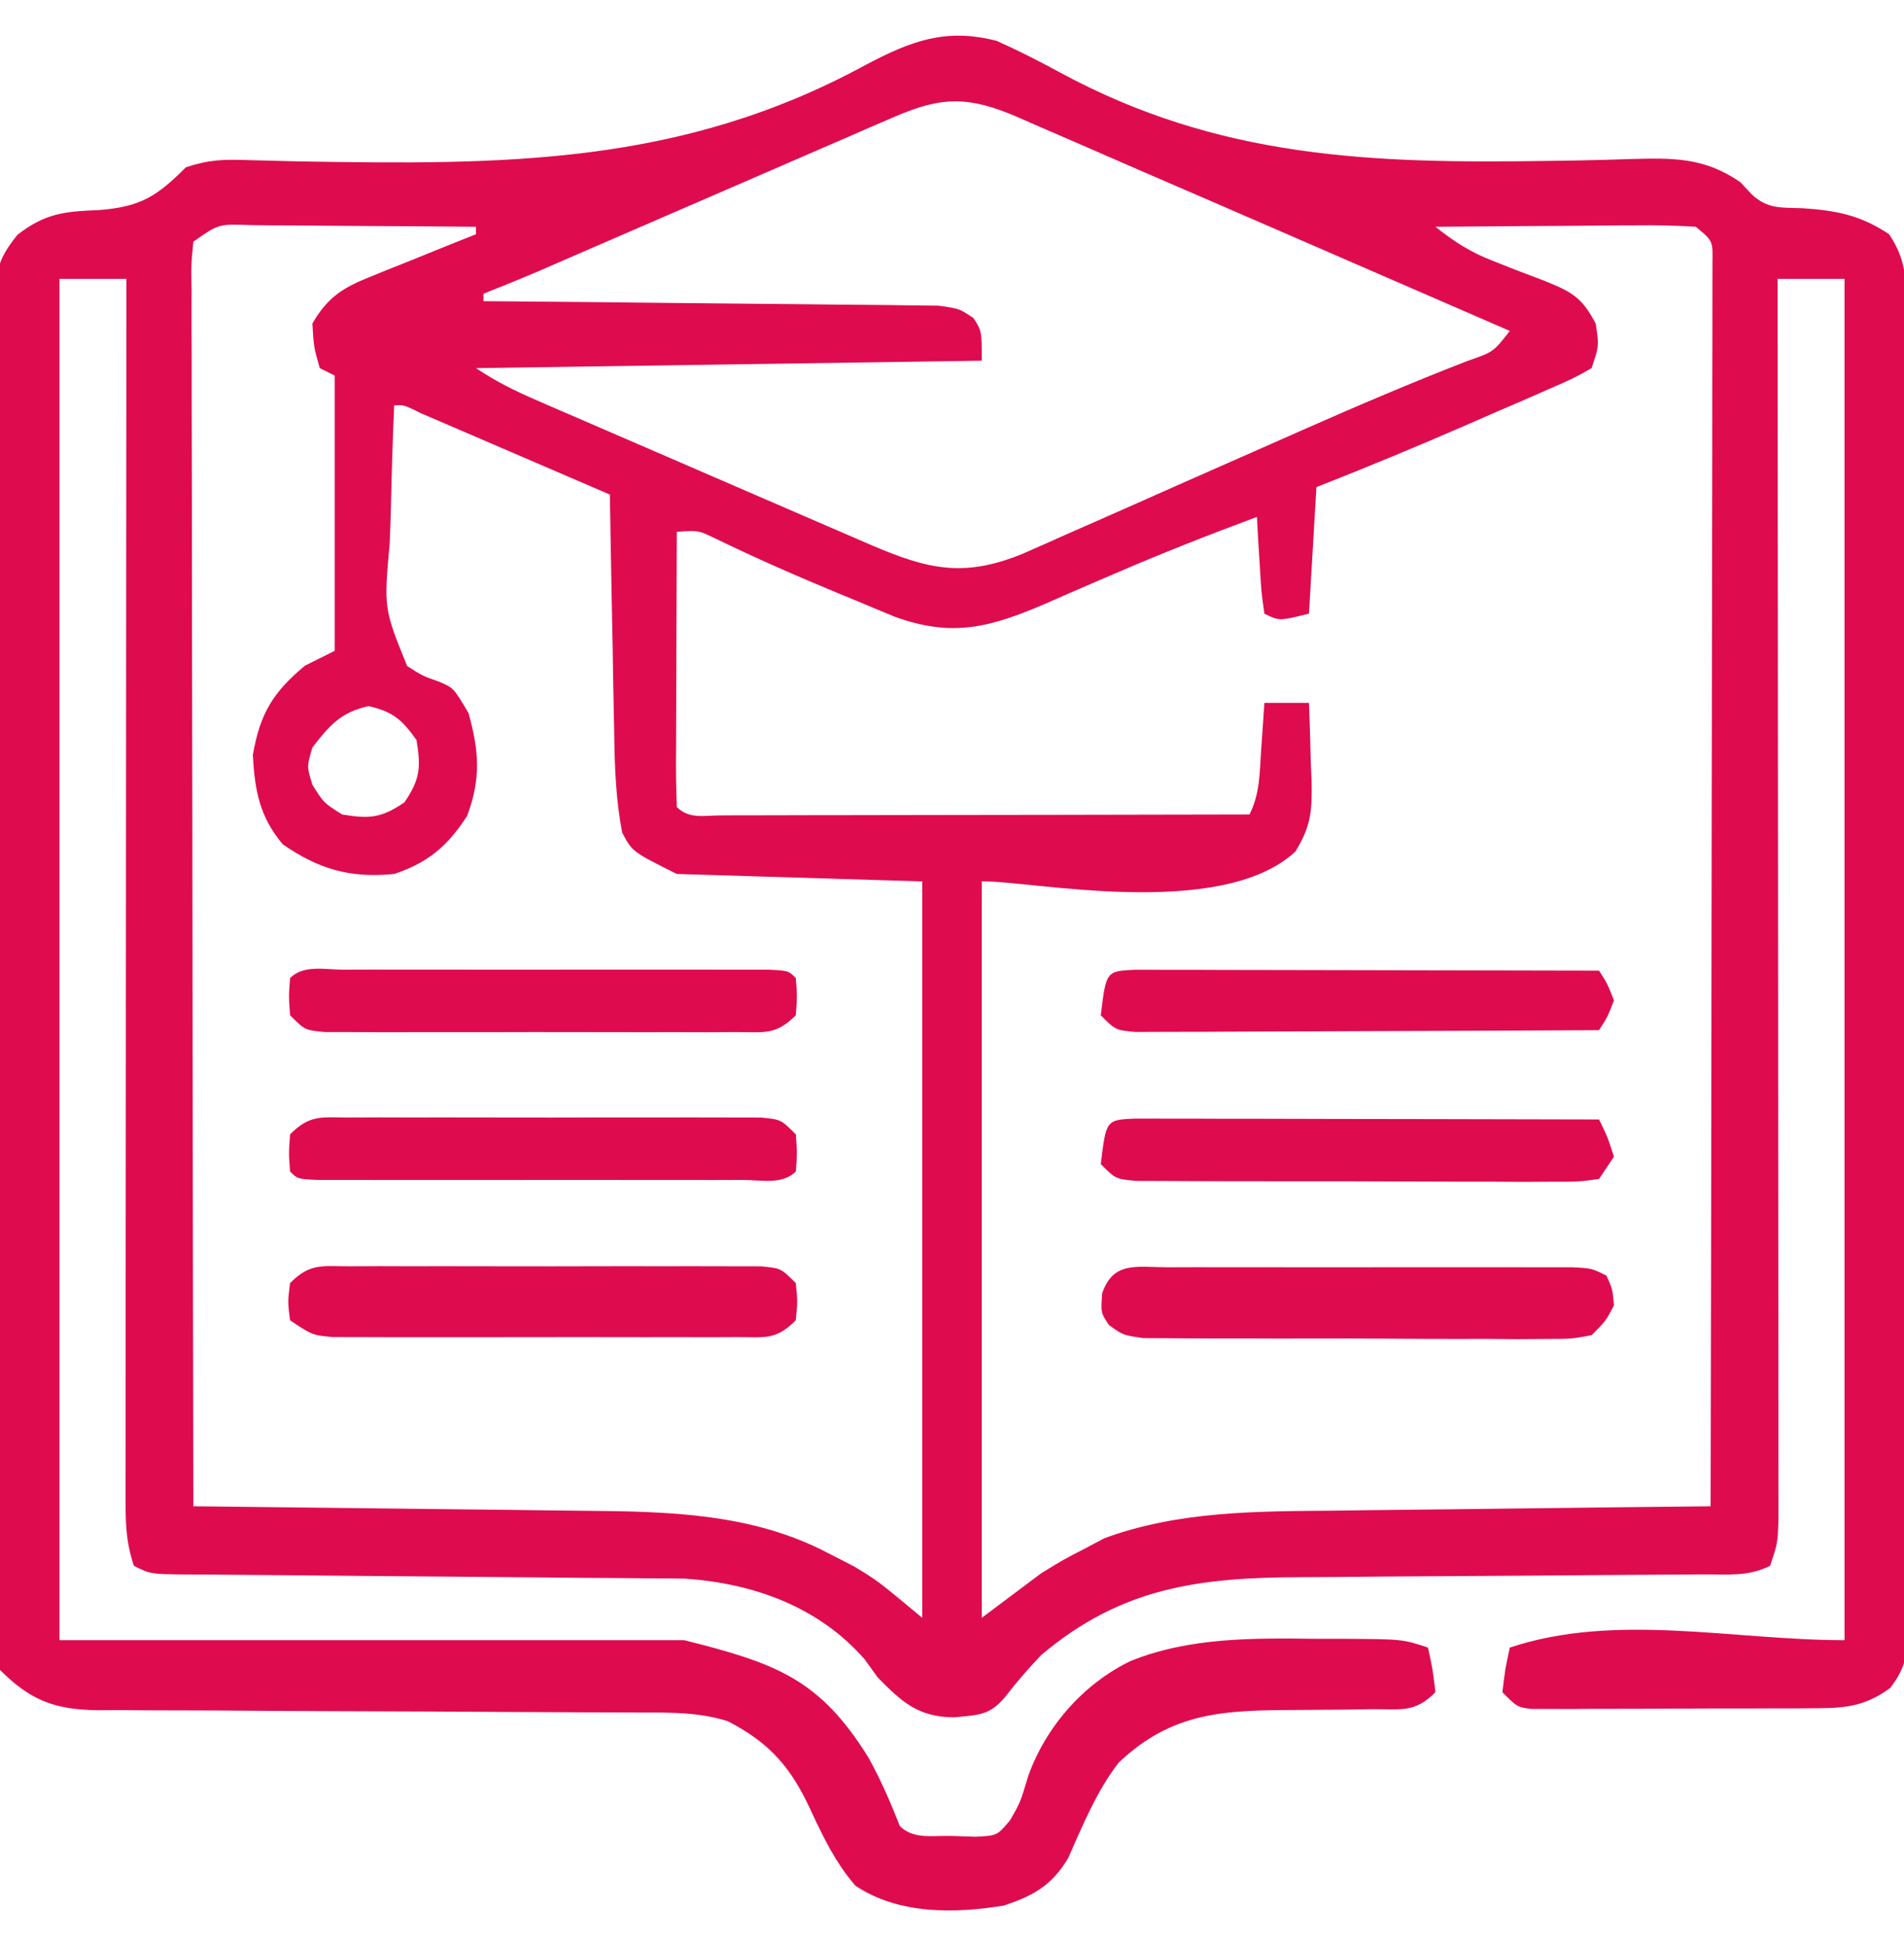 <svg width="45" height="46" viewBox="0 0 45 46" fill="none" xmlns="http://www.w3.org/2000/svg">
<g clip-path="url(#clip0_3395_61094)">
<path d="M23.555 0.965C24.066 1.193 24.557 1.444 25.049 1.711C28.815 3.751 32.427 3.867 36.609 3.802C36.83 3.799 37.051 3.796 37.279 3.792C37.698 3.784 38.116 3.773 38.534 3.758C39.537 3.732 40.274 3.713 41.133 4.305C41.267 4.449 41.267 4.449 41.404 4.596C41.779 4.942 42.092 4.903 42.594 4.92C43.395 4.973 43.966 5.08 44.648 5.535C45.075 6.176 45.05 6.648 45.047 7.389C45.048 7.525 45.048 7.662 45.049 7.802C45.051 8.26 45.051 8.719 45.051 9.177C45.052 9.505 45.053 9.833 45.054 10.161C45.058 11.053 45.058 11.945 45.059 12.837C45.059 13.581 45.06 14.325 45.062 15.069C45.064 16.823 45.065 18.578 45.065 20.333C45.065 22.145 45.069 23.956 45.074 25.768C45.079 27.322 45.081 28.877 45.08 30.431C45.08 31.36 45.081 32.288 45.085 33.217C45.088 34.091 45.088 34.964 45.086 35.837C45.085 36.158 45.086 36.479 45.088 36.8C45.091 37.237 45.09 37.674 45.087 38.112C45.09 38.303 45.09 38.303 45.092 38.498C45.084 39.092 45.041 39.407 44.676 39.886C44.115 40.297 43.664 40.362 42.989 40.365C42.753 40.367 42.753 40.367 42.513 40.369C42.343 40.369 42.174 40.369 42 40.369C41.826 40.37 41.652 40.37 41.473 40.371C41.105 40.372 40.737 40.372 40.369 40.372C39.805 40.373 39.241 40.376 38.676 40.379C38.319 40.38 37.962 40.38 37.605 40.38C37.436 40.381 37.266 40.383 37.092 40.384C36.935 40.383 36.778 40.383 36.617 40.382C36.479 40.383 36.341 40.383 36.198 40.383C35.859 40.34 35.859 40.34 35.508 39.988C35.574 39.439 35.574 39.439 35.683 38.933C38.185 38.099 40.956 38.758 43.594 38.758C43.594 28.142 43.594 17.527 43.594 6.59C43.072 6.59 42.55 6.59 42.012 6.59C42.012 6.82 42.012 6.82 42.012 7.055C42.016 10.787 42.019 14.519 42.021 18.251C42.022 20.056 42.023 21.861 42.025 23.665C42.027 25.238 42.028 26.811 42.028 28.383C42.028 29.216 42.029 30.049 42.03 30.883C42.031 31.666 42.032 32.45 42.032 33.233C42.032 33.521 42.032 33.809 42.032 34.097C42.033 34.49 42.033 34.882 42.033 35.275C42.033 35.604 42.033 35.604 42.033 35.941C42.012 36.472 42.012 36.472 41.836 37C41.311 37.262 40.832 37.2 40.246 37.203C40.055 37.205 40.055 37.205 39.859 37.206C39.582 37.208 39.304 37.209 39.027 37.211C38.586 37.213 38.145 37.216 37.705 37.22C36.452 37.231 35.199 37.24 33.946 37.246C33.179 37.25 32.413 37.256 31.647 37.264C31.356 37.266 31.065 37.268 30.774 37.269C28.36 37.274 26.511 37.502 24.609 39.109C24.305 39.427 24.026 39.748 23.758 40.097C23.387 40.54 23.132 40.523 22.544 40.581C21.708 40.571 21.325 40.233 20.742 39.636C20.64 39.495 20.539 39.354 20.434 39.208C19.344 37.967 17.817 37.418 16.201 37.304C15.966 37.3 15.73 37.298 15.494 37.298C15.364 37.297 15.235 37.295 15.101 37.294C14.676 37.289 14.252 37.287 13.828 37.285C13.531 37.282 13.234 37.279 12.938 37.276C12.16 37.268 11.383 37.262 10.606 37.256C9.358 37.247 8.111 37.236 6.863 37.223C6.427 37.219 5.992 37.216 5.556 37.213C5.291 37.211 5.025 37.209 4.759 37.206C4.638 37.206 4.517 37.205 4.391 37.205C3.555 37.196 3.555 37.196 3.164 37C2.961 36.39 2.967 35.918 2.967 35.275C2.967 35.152 2.967 35.03 2.967 34.904C2.966 34.492 2.967 34.081 2.968 33.669C2.968 33.375 2.968 33.081 2.968 32.786C2.968 31.986 2.969 31.185 2.97 30.385C2.971 29.549 2.972 28.713 2.972 27.876C2.972 26.293 2.974 24.709 2.975 23.125C2.977 21.322 2.978 19.52 2.979 17.717C2.981 14.008 2.984 10.299 2.988 6.59C2.466 6.59 1.944 6.59 1.406 6.59C1.406 17.205 1.406 27.82 1.406 38.758C6.279 38.758 11.151 38.758 16.172 38.758C18.37 39.307 19.379 39.69 20.522 41.526C20.816 42.055 21.047 42.59 21.269 43.152C21.587 43.47 22.049 43.373 22.478 43.383C22.76 43.393 22.76 43.393 23.048 43.403C23.567 43.377 23.567 43.377 23.872 43.014C24.114 42.593 24.114 42.593 24.302 41.966C24.718 40.805 25.599 39.794 26.716 39.252C28.116 38.687 29.617 38.708 31.102 38.725C31.299 38.725 31.497 38.725 31.7 38.725C33.148 38.733 33.148 38.733 33.75 38.933C33.86 39.439 33.86 39.439 33.926 39.988C33.434 40.48 33.123 40.384 32.436 40.388C32.09 40.393 32.09 40.393 31.737 40.399C31.372 40.403 31.006 40.406 30.64 40.407C28.942 40.415 27.71 40.442 26.433 41.658C25.914 42.336 25.59 43.13 25.246 43.907C24.859 44.552 24.431 44.794 23.728 45.028C22.553 45.222 21.236 45.241 20.215 44.558C19.753 44.023 19.458 43.417 19.163 42.779C18.696 41.772 18.21 41.194 17.199 40.671C16.53 40.463 15.887 40.466 15.193 40.468C15.044 40.467 14.894 40.466 14.74 40.465C14.416 40.463 14.092 40.462 13.768 40.462C13.255 40.461 12.743 40.458 12.23 40.455C10.772 40.445 9.315 40.44 7.857 40.435C6.965 40.432 6.073 40.427 5.18 40.42C4.841 40.418 4.501 40.417 4.161 40.417C3.686 40.417 3.211 40.414 2.736 40.41C2.596 40.411 2.456 40.412 2.312 40.413C1.287 40.399 0.718 40.179 -0 39.461C-0.036 39.02 -0.05 38.598 -0.048 38.157C-0.05 37.952 -0.05 37.952 -0.051 37.744C-0.054 37.286 -0.054 36.827 -0.054 36.369C-0.055 36.041 -0.057 35.714 -0.058 35.386C-0.062 34.494 -0.064 33.602 -0.065 32.71C-0.065 32.153 -0.066 31.596 -0.068 31.039C-0.072 29.097 -0.074 27.155 -0.075 25.213C-0.076 23.401 -0.081 21.59 -0.088 19.778C-0.094 18.224 -0.097 16.67 -0.097 15.116C-0.097 14.187 -0.099 13.258 -0.104 12.33C-0.108 11.456 -0.109 10.583 -0.106 9.709C-0.106 9.388 -0.107 9.067 -0.11 8.747C-0.113 8.309 -0.111 7.871 -0.108 7.434C-0.111 7.306 -0.113 7.179 -0.115 7.048C-0.104 6.37 -0.017 6.084 0.413 5.548C1.066 5.037 1.538 4.995 2.34 4.964C3.325 4.886 3.706 4.641 4.394 3.953C4.941 3.771 5.282 3.765 5.852 3.783C6.044 3.788 6.235 3.793 6.432 3.798C6.745 3.806 6.745 3.806 7.064 3.814C11.91 3.894 16.087 3.913 20.457 1.535C21.532 0.967 22.351 0.655 23.555 0.965ZM21.159 2.753C20.965 2.836 20.77 2.919 20.57 3.005C20.362 3.096 20.154 3.187 19.94 3.281C19.723 3.375 19.505 3.469 19.288 3.563C18.717 3.809 18.146 4.057 17.576 4.306C16.997 4.558 16.418 4.809 15.838 5.059C15.186 5.341 14.534 5.623 13.882 5.907C13.688 5.991 13.494 6.075 13.294 6.162C13.124 6.237 12.954 6.311 12.778 6.387C12.33 6.579 11.879 6.762 11.426 6.941C11.426 6.999 11.426 7.057 11.426 7.117C11.635 7.119 11.635 7.119 11.849 7.12C13.166 7.13 14.482 7.143 15.799 7.158C16.476 7.166 17.152 7.173 17.829 7.178C18.482 7.182 19.136 7.19 19.789 7.198C20.038 7.201 20.287 7.203 20.536 7.204C20.885 7.206 21.234 7.211 21.583 7.217C21.782 7.219 21.98 7.221 22.185 7.223C22.676 7.293 22.676 7.293 23.008 7.517C23.203 7.82 23.203 7.82 23.203 8.523C19.258 8.581 15.314 8.639 11.25 8.699C11.725 9.016 12.157 9.23 12.678 9.456C12.862 9.536 13.046 9.616 13.235 9.698C13.433 9.783 13.631 9.869 13.836 9.957C14.04 10.045 14.244 10.134 14.454 10.225C14.886 10.412 15.317 10.599 15.749 10.785C16.301 11.024 16.853 11.262 17.405 11.502C17.932 11.73 18.46 11.959 18.988 12.187C19.186 12.273 19.384 12.358 19.587 12.446C19.772 12.526 19.957 12.606 20.147 12.688C20.39 12.793 20.39 12.793 20.638 12.9C21.949 13.457 22.782 13.646 24.151 13.094C24.52 12.933 24.889 12.769 25.256 12.604C25.553 12.474 25.553 12.474 25.856 12.341C26.489 12.063 27.12 11.782 27.751 11.501C28.375 11.225 28.999 10.95 29.623 10.675C30.027 10.497 30.431 10.319 30.834 10.14C32.104 9.579 33.379 9.036 34.672 8.533C35.296 8.318 35.296 8.318 35.683 7.82C34.526 7.317 33.37 6.814 32.212 6.312C31.675 6.078 31.137 5.844 30.599 5.611C29.376 5.079 28.152 4.548 26.927 4.02C26.4 3.792 25.874 3.562 25.349 3.332C25.048 3.202 24.748 3.072 24.448 2.942C24.315 2.883 24.181 2.824 24.044 2.764C22.918 2.281 22.277 2.268 21.159 2.753ZM4.57 5.711C4.517 6.246 4.517 6.246 4.528 6.888C4.528 7.01 4.527 7.132 4.527 7.258C4.526 7.67 4.528 8.082 4.53 8.494C4.53 8.788 4.53 9.083 4.53 9.377C4.53 10.178 4.532 10.979 4.535 11.781C4.537 12.617 4.537 13.454 4.537 14.29C4.538 15.875 4.541 17.46 4.545 19.045C4.549 20.849 4.551 22.654 4.552 24.458C4.556 28.17 4.562 31.882 4.57 35.594C4.781 35.596 4.781 35.596 4.996 35.598C6.331 35.612 7.665 35.627 8.999 35.644C9.685 35.653 10.37 35.661 11.056 35.668C11.719 35.674 12.383 35.682 13.046 35.692C13.297 35.695 13.549 35.698 13.8 35.7C15.803 35.717 17.773 35.755 19.578 36.703C19.873 36.854 19.873 36.854 20.175 37.009C20.742 37.351 20.742 37.351 21.797 38.23C21.797 32.487 21.797 26.745 21.797 20.828C19.883 20.77 17.968 20.712 15.996 20.652C14.941 20.125 14.941 20.125 14.704 19.672C14.556 18.894 14.527 18.143 14.517 17.352C14.514 17.19 14.51 17.027 14.507 16.86C14.496 16.344 14.488 15.829 14.48 15.313C14.473 14.962 14.466 14.611 14.459 14.26C14.442 13.403 14.428 12.545 14.414 11.687C13.716 11.386 13.019 11.086 12.321 10.786C12.083 10.684 11.846 10.582 11.608 10.479C11.268 10.332 10.927 10.186 10.586 10.039C10.381 9.951 10.175 9.863 9.964 9.772C9.55 9.567 9.55 9.567 9.316 9.578C9.281 10.388 9.256 11.197 9.239 12.008C9.232 12.284 9.222 12.559 9.21 12.834C9.072 14.382 9.072 14.382 9.623 15.739C9.992 15.974 9.992 15.974 10.384 16.111C10.723 16.258 10.723 16.258 11.074 16.851C11.323 17.753 11.37 18.395 11.041 19.279C10.584 19.989 10.118 20.385 9.316 20.652C8.269 20.755 7.533 20.539 6.68 19.949C6.136 19.301 6.02 18.677 5.976 17.84C6.145 16.863 6.448 16.363 7.207 15.73C7.439 15.614 7.671 15.498 7.91 15.379C7.91 13.232 7.91 11.086 7.91 8.875C7.794 8.817 7.678 8.759 7.558 8.699C7.416 8.205 7.416 8.205 7.383 7.644C7.728 7.055 8.065 6.817 8.692 6.565C8.916 6.473 8.916 6.473 9.144 6.38C9.298 6.318 9.453 6.257 9.613 6.194C9.77 6.13 9.927 6.066 10.088 6.001C10.475 5.843 10.862 5.688 11.25 5.535C11.25 5.477 11.25 5.419 11.25 5.359C10.355 5.351 9.46 5.344 8.566 5.34C8.261 5.338 7.956 5.336 7.652 5.333C7.215 5.328 6.778 5.326 6.34 5.325C6.135 5.322 6.135 5.322 5.926 5.319C5.167 5.29 5.167 5.29 4.57 5.711ZM33.926 5.359C34.369 5.712 34.77 5.971 35.3 6.17C35.423 6.219 35.546 6.268 35.673 6.319C35.929 6.419 36.187 6.517 36.445 6.613C37.109 6.882 37.378 6.993 37.715 7.652C37.793 8.172 37.793 8.172 37.617 8.699C37.189 8.941 37.189 8.941 36.623 9.187C36.418 9.278 36.212 9.368 36 9.461C35.781 9.555 35.562 9.649 35.343 9.743C35.132 9.835 34.921 9.927 34.704 10.023C33.515 10.541 32.32 11.037 31.113 11.511C31.055 12.498 30.997 13.484 30.937 14.5C30.234 14.676 30.234 14.676 29.883 14.5C29.81 13.983 29.81 13.983 29.773 13.346C29.753 13.03 29.753 13.03 29.733 12.708C29.724 12.545 29.716 12.383 29.707 12.215C28.584 12.632 27.474 13.068 26.374 13.543C26.189 13.623 26.003 13.702 25.812 13.784C25.439 13.944 25.067 14.107 24.696 14.271C23.4 14.825 22.51 15.068 21.151 14.575C20.853 14.453 20.555 14.329 20.259 14.203C20.026 14.107 20.026 14.107 19.789 14.01C18.805 13.602 17.832 13.175 16.874 12.709C16.505 12.533 16.505 12.533 15.996 12.566C15.992 13.489 15.988 14.412 15.986 15.335C15.985 15.65 15.984 15.964 15.983 16.278C15.981 16.729 15.98 17.18 15.979 17.63C15.978 17.772 15.977 17.913 15.976 18.059C15.976 18.396 15.985 18.733 15.996 19.07C16.29 19.364 16.649 19.267 17.041 19.268C17.166 19.267 17.29 19.267 17.418 19.266C17.548 19.266 17.679 19.266 17.813 19.266C18.246 19.266 18.678 19.265 19.111 19.263C19.41 19.263 19.71 19.262 20.009 19.262C20.798 19.262 21.587 19.26 22.377 19.258C23.181 19.256 23.986 19.255 24.791 19.255C26.371 19.253 27.951 19.25 29.531 19.246C29.78 18.748 29.768 18.284 29.806 17.73C29.828 17.416 29.828 17.416 29.85 17.097C29.861 16.936 29.872 16.775 29.883 16.609C30.231 16.609 30.579 16.609 30.937 16.609C30.956 17.089 30.97 17.568 30.981 18.048C30.987 18.184 30.993 18.319 30.999 18.458C31.011 19.158 30.99 19.511 30.616 20.123C28.843 21.765 24.318 20.798 23.203 20.828C23.203 26.571 23.203 32.313 23.203 38.23C23.667 37.882 24.131 37.534 24.609 37.176C25.134 36.854 25.134 36.854 25.62 36.604C25.779 36.52 25.937 36.436 26.101 36.349C27.855 35.702 29.724 35.712 31.572 35.697C31.829 35.693 32.086 35.69 32.343 35.686C33.012 35.677 33.682 35.67 34.351 35.664C35.037 35.657 35.723 35.648 36.408 35.639C37.749 35.622 39.089 35.607 40.429 35.594C40.438 31.703 40.444 27.813 40.448 23.923C40.45 22.117 40.452 20.311 40.456 18.505C40.46 16.931 40.462 15.357 40.463 13.783C40.463 12.95 40.464 12.116 40.467 11.282C40.469 10.498 40.47 9.714 40.469 8.93C40.469 8.642 40.47 8.353 40.471 8.065C40.473 7.672 40.473 7.28 40.472 6.888C40.472 6.667 40.472 6.447 40.473 6.221C40.483 5.689 40.483 5.689 40.078 5.359C39.612 5.328 39.164 5.319 38.698 5.325C38.494 5.326 38.494 5.326 38.285 5.326C37.85 5.328 37.415 5.333 36.98 5.337C36.685 5.339 36.39 5.341 36.095 5.342C35.372 5.346 34.649 5.352 33.926 5.359ZM7.383 17.664C7.251 18.111 7.251 18.111 7.383 18.543C7.65 18.971 7.65 18.971 8.086 19.246C8.731 19.354 9.015 19.331 9.558 18.96C9.929 18.418 9.951 18.134 9.844 17.488C9.5 17.004 9.292 16.82 8.712 16.686C8.053 16.831 7.791 17.139 7.383 17.664Z" fill="#DE0C4F"/>
<path d="M27.594 29.946C27.814 29.945 28.035 29.945 28.262 29.944C28.504 29.945 28.746 29.945 28.988 29.945C29.234 29.945 29.481 29.945 29.728 29.945C30.246 29.945 30.764 29.945 31.282 29.946C31.946 29.947 32.611 29.946 33.275 29.945C33.785 29.945 34.295 29.945 34.805 29.945C35.05 29.945 35.295 29.945 35.54 29.945C35.882 29.944 36.224 29.945 36.566 29.946C36.761 29.946 36.956 29.946 37.157 29.946C37.617 29.969 37.617 29.969 37.969 30.144C38.112 30.463 38.112 30.463 38.145 30.848C37.95 31.218 37.95 31.218 37.617 31.551C37.137 31.639 37.137 31.639 36.549 31.639C36.329 31.64 36.109 31.642 35.883 31.644C35.642 31.642 35.402 31.64 35.162 31.638C34.916 31.638 34.669 31.638 34.423 31.639C33.907 31.639 33.391 31.637 32.875 31.633C32.214 31.628 31.552 31.628 30.891 31.63C30.382 31.632 29.874 31.63 29.365 31.628C29.121 31.627 28.878 31.627 28.634 31.628C28.293 31.628 27.952 31.625 27.611 31.622C27.32 31.62 27.32 31.62 27.023 31.619C26.543 31.551 26.543 31.551 26.21 31.311C26.016 31.023 26.016 31.023 26.049 30.562C26.312 29.792 26.869 29.946 27.594 29.946Z" fill="#DE0C4F"/>
<path d="M8.274 29.923C8.498 29.922 8.722 29.921 8.953 29.92C9.199 29.92 9.444 29.921 9.69 29.922C9.941 29.922 10.192 29.921 10.443 29.921C10.969 29.92 11.495 29.921 12.021 29.923C12.696 29.925 13.371 29.924 14.046 29.922C14.564 29.92 15.082 29.921 15.6 29.922C15.849 29.922 16.098 29.922 16.347 29.921C16.695 29.92 17.042 29.921 17.39 29.923C17.687 29.924 17.687 29.924 17.99 29.924C18.457 29.969 18.457 29.969 18.808 30.32C18.852 30.76 18.852 30.76 18.808 31.199C18.331 31.677 18.077 31.595 17.409 31.596C17.189 31.597 16.969 31.598 16.742 31.599C16.501 31.599 16.26 31.598 16.019 31.597C15.772 31.598 15.526 31.598 15.279 31.598C14.762 31.599 14.245 31.598 13.728 31.596C13.065 31.595 12.402 31.596 11.739 31.598C11.23 31.599 10.721 31.599 10.212 31.598C9.967 31.598 9.723 31.598 9.479 31.599C9.137 31.599 8.795 31.598 8.454 31.596C8.162 31.596 8.162 31.596 7.864 31.595C7.383 31.551 7.383 31.551 6.855 31.199C6.8 30.76 6.8 30.76 6.855 30.32C7.336 29.84 7.601 29.924 8.274 29.923Z" fill="#DE0C4F"/>
<path d="M26.822 26.432C27.025 26.432 27.227 26.432 27.436 26.433C27.779 26.433 27.779 26.433 28.129 26.433C28.381 26.434 28.632 26.435 28.884 26.436C29.14 26.436 29.396 26.436 29.651 26.436C30.326 26.437 31.001 26.439 31.676 26.441C32.364 26.442 33.052 26.443 33.74 26.444C35.091 26.446 36.442 26.449 37.793 26.453C37.991 26.859 37.991 26.859 38.145 27.332C38.029 27.506 37.913 27.68 37.793 27.859C37.319 27.925 37.319 27.925 36.71 27.924C36.482 27.926 36.255 27.927 36.02 27.928C35.771 27.926 35.521 27.925 35.272 27.923C35.017 27.923 34.762 27.923 34.507 27.923C33.973 27.923 33.438 27.921 32.904 27.918C32.218 27.914 31.533 27.914 30.847 27.915C30.321 27.916 29.794 27.915 29.268 27.913C29.015 27.912 28.762 27.912 28.51 27.912C28.157 27.912 27.803 27.91 27.45 27.907C27.249 27.907 27.048 27.906 26.841 27.905C26.367 27.859 26.367 27.859 26.016 27.508C26.143 26.463 26.143 26.463 26.822 26.432Z" fill="#DE0C4F"/>
<path d="M26.822 22.916C27.025 22.916 27.227 22.917 27.436 22.917C27.779 22.917 27.779 22.917 28.129 22.917C28.381 22.918 28.632 22.919 28.884 22.92C29.14 22.92 29.396 22.921 29.651 22.921C30.326 22.921 31.001 22.923 31.676 22.925C32.364 22.927 33.052 22.928 33.74 22.929C35.091 22.93 36.442 22.933 37.793 22.937C37.991 23.245 37.991 23.245 38.145 23.64C37.991 24.036 37.991 24.036 37.793 24.343C36.309 24.352 34.826 24.358 33.342 24.362C32.653 24.363 31.964 24.366 31.275 24.37C30.611 24.374 29.946 24.376 29.282 24.377C29.028 24.377 28.774 24.379 28.52 24.381C28.166 24.383 27.811 24.383 27.456 24.383C27.153 24.384 27.153 24.384 26.843 24.386C26.367 24.343 26.367 24.343 26.016 23.992C26.143 22.948 26.143 22.948 26.822 22.916Z" fill="#DE0C4F"/>
<path d="M8.274 26.407C8.498 26.406 8.722 26.405 8.953 26.404C9.199 26.405 9.444 26.405 9.69 26.406C9.941 26.406 10.192 26.406 10.443 26.405C10.969 26.405 11.495 26.405 12.021 26.407C12.696 26.409 13.371 26.408 14.046 26.406C14.564 26.405 15.082 26.405 15.6 26.406C15.849 26.406 16.098 26.406 16.347 26.405C16.695 26.404 17.042 26.406 17.39 26.407C17.687 26.408 17.687 26.408 17.99 26.408C18.457 26.453 18.457 26.453 18.809 26.805C18.842 27.255 18.842 27.255 18.809 27.683C18.488 28.004 17.982 27.882 17.551 27.882C17.319 27.883 17.087 27.883 16.849 27.884C16.594 27.883 16.339 27.883 16.084 27.883C15.825 27.883 15.565 27.883 15.306 27.883C14.761 27.883 14.217 27.883 13.672 27.882C12.973 27.881 12.274 27.882 11.575 27.883C11.039 27.883 10.503 27.883 9.967 27.883C9.709 27.883 9.451 27.883 9.193 27.883C8.833 27.884 8.473 27.883 8.113 27.882C7.806 27.882 7.806 27.882 7.492 27.882C7.031 27.859 7.031 27.859 6.856 27.683C6.823 27.255 6.823 27.255 6.856 26.805C7.336 26.324 7.601 26.409 8.274 26.407Z" fill="#DE0C4F"/>
<path d="M8.113 22.914C8.345 22.913 8.577 22.913 8.816 22.912C9.07 22.913 9.325 22.913 9.58 22.913C9.84 22.913 10.099 22.913 10.358 22.913C10.903 22.913 11.447 22.913 11.992 22.914C12.691 22.915 13.39 22.914 14.09 22.913C14.626 22.913 15.161 22.913 15.697 22.913C15.955 22.913 16.213 22.913 16.471 22.913C16.831 22.912 17.191 22.913 17.551 22.914C17.858 22.914 17.858 22.914 18.172 22.914C18.633 22.937 18.633 22.937 18.809 23.112C18.842 23.541 18.842 23.541 18.809 23.991C18.328 24.472 18.063 24.387 17.39 24.388C17.054 24.39 17.054 24.39 16.711 24.392C16.465 24.391 16.22 24.39 15.974 24.39C15.723 24.39 15.472 24.39 15.222 24.391C14.695 24.391 14.169 24.39 13.643 24.389C12.968 24.387 12.293 24.388 11.618 24.39C11.1 24.391 10.582 24.391 10.064 24.39C9.815 24.39 9.566 24.39 9.317 24.391C8.969 24.392 8.622 24.39 8.274 24.388C7.977 24.388 7.977 24.388 7.674 24.387C7.207 24.343 7.207 24.343 6.856 23.991C6.823 23.541 6.823 23.541 6.856 23.112C7.176 22.791 7.683 22.914 8.113 22.914Z" fill="#DE0C4F"/>
</g>
<defs>
<clipPath id="clip0_3395_61094">
<rect width="45" height="45" fill="white" transform="translate(0 0.437)"/>
</clipPath>
</defs>
</svg>
